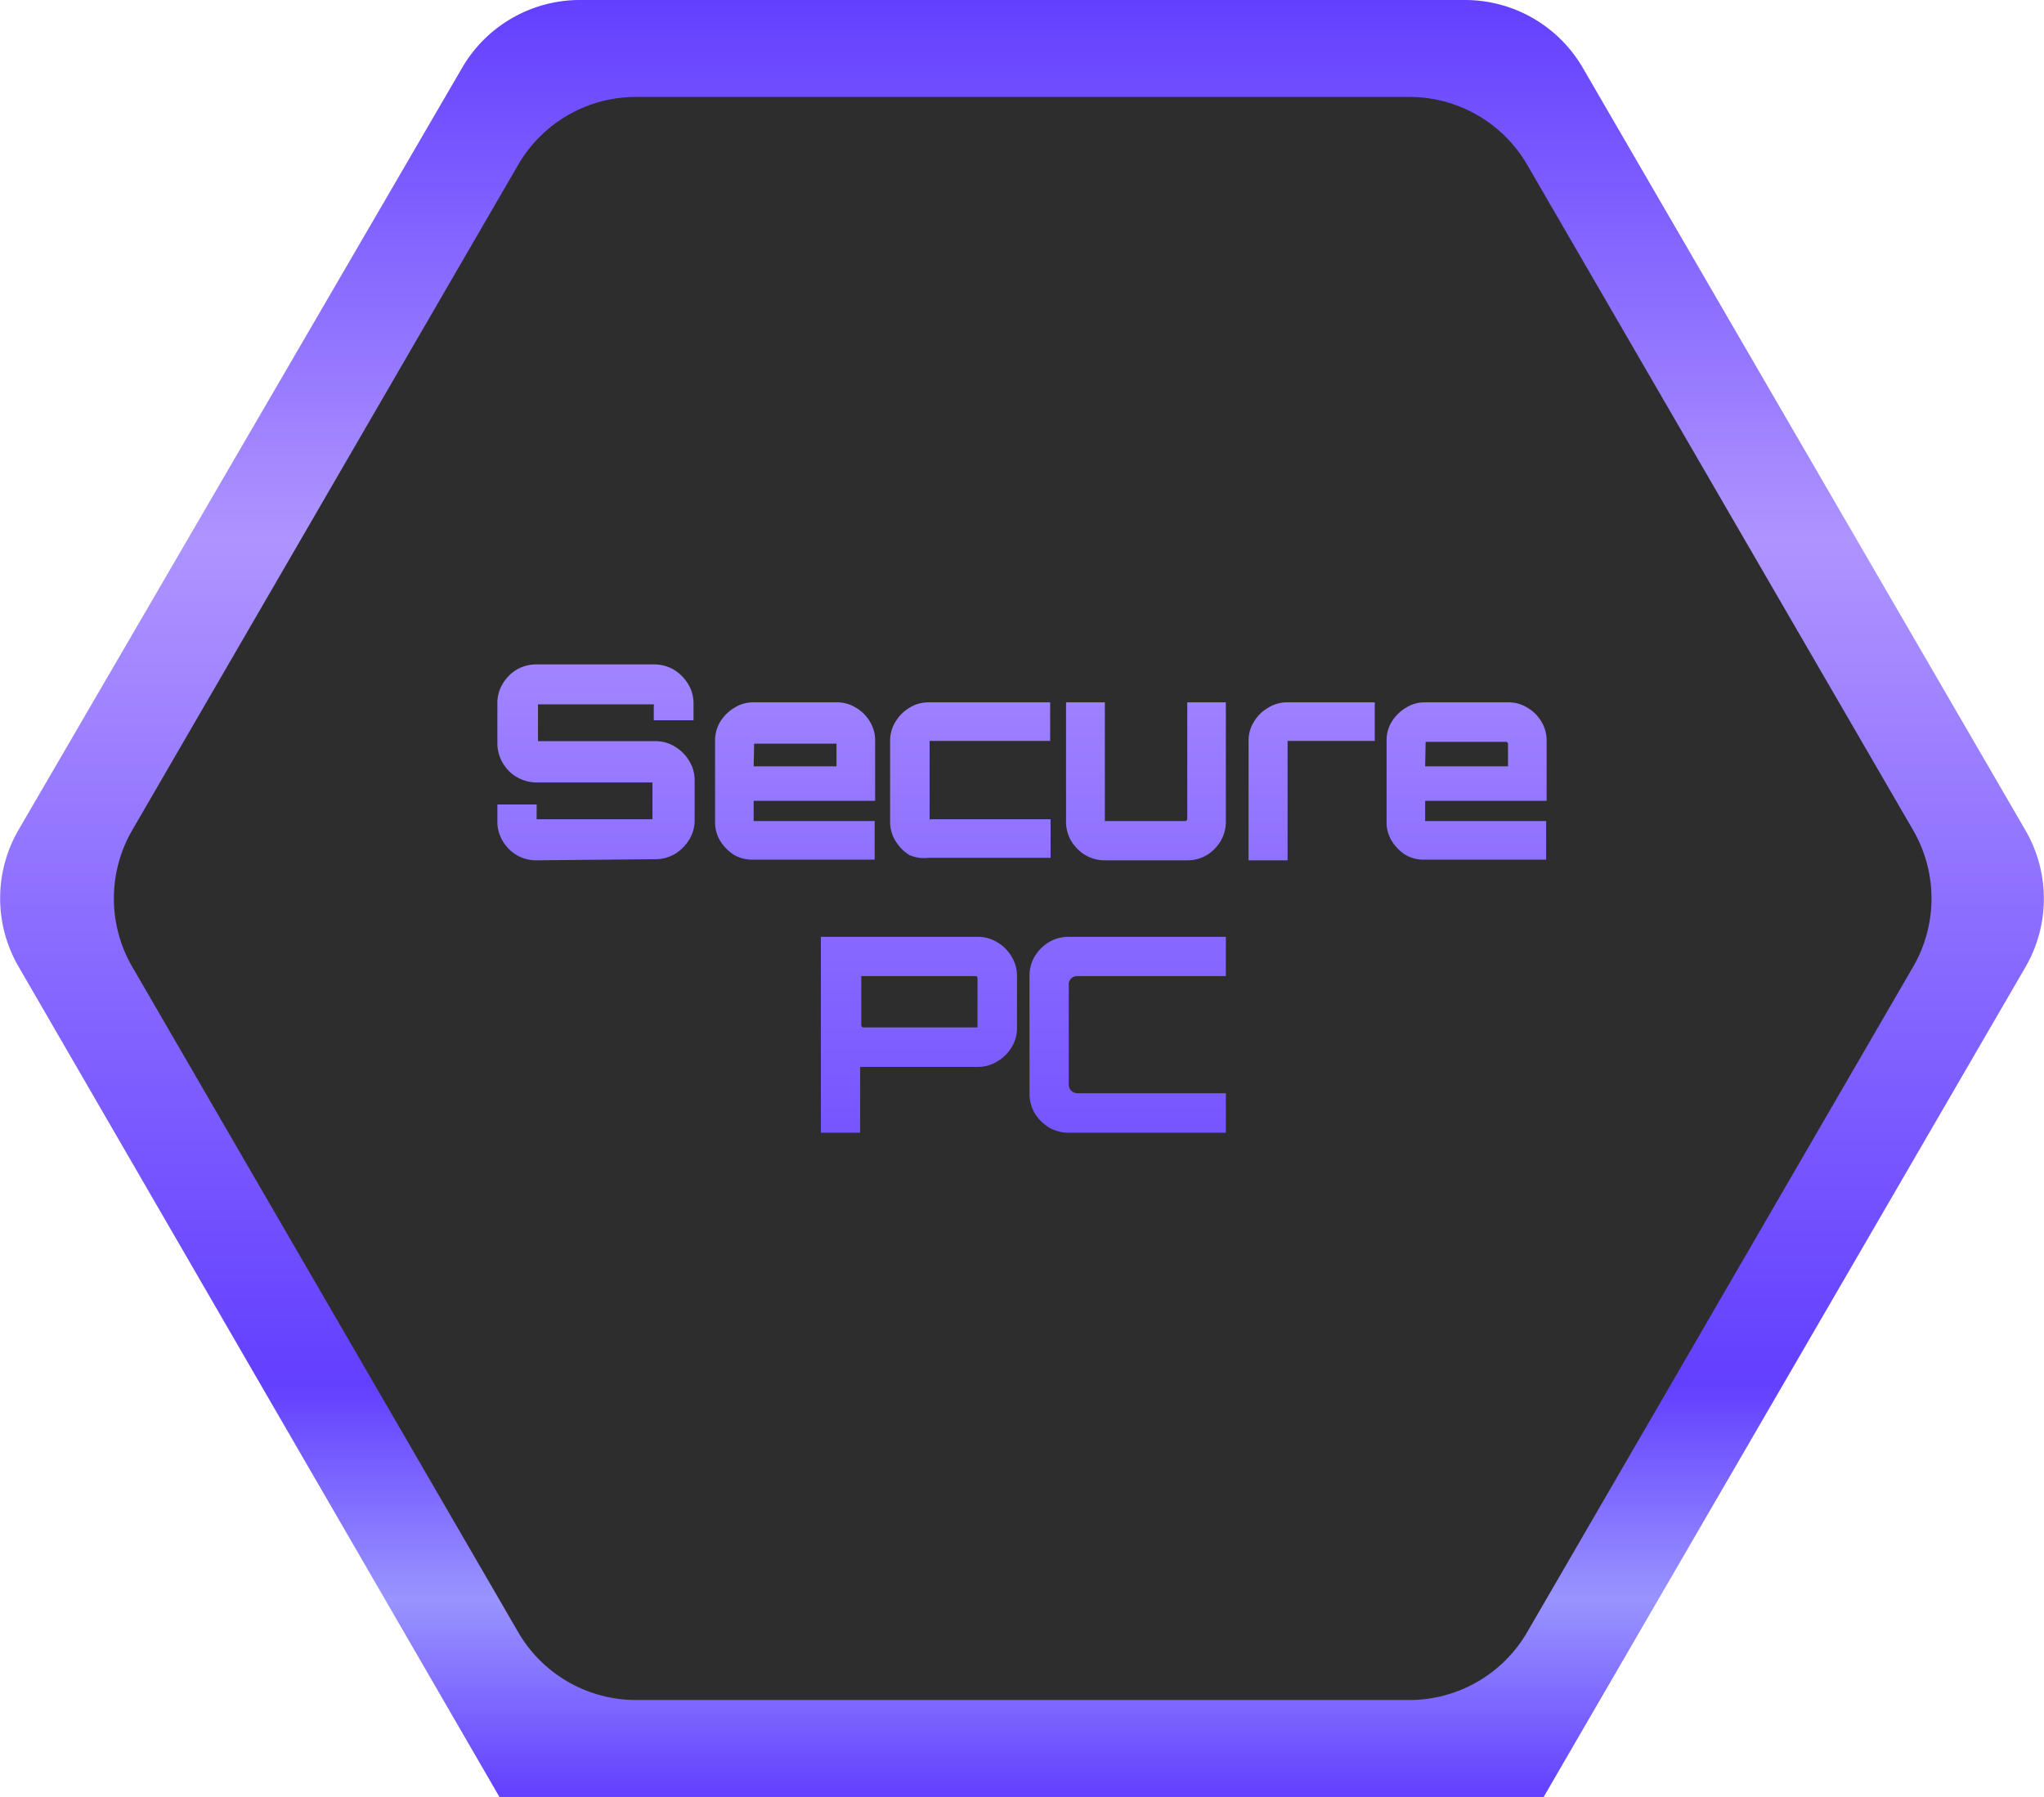 <svg xmlns="http://www.w3.org/2000/svg" xmlns:xlink="http://www.w3.org/1999/xlink" viewBox="0 0 90.04 79.16"><defs><style>.cls-1{fill:url(#linear-gradient);}.cls-2{fill:#2d2d2d;}.cls-3{fill:url(#linear-gradient-2);}.cls-4{fill:url(#linear-gradient-3);}.cls-5{fill:url(#linear-gradient-4);}.cls-6{fill:url(#linear-gradient-5);}.cls-7{fill:url(#linear-gradient-6);}.cls-8{fill:url(#linear-gradient-7);}.cls-9{fill:url(#linear-gradient-8);}.cls-10{fill:url(#linear-gradient-9);}</style><linearGradient id="linear-gradient" x1="45.02" x2="45.02" y2="79.16" gradientUnits="userSpaceOnUse"><stop offset="0" stop-color="#633fff"/><stop offset="0.3" stop-color="#ae94ff"/><stop offset="0.77" stop-color="#633fff"/><stop offset="0.89" stop-color="#9994ff"/><stop offset="1" stop-color="#633fff"/></linearGradient><linearGradient id="linear-gradient-2" x1="26.23" y1="-0.73" x2="26.23" y2="77.35" xlink:href="#linear-gradient"/><linearGradient id="linear-gradient-3" x1="35.02" y1="-0.73" x2="35.02" y2="77.35" xlink:href="#linear-gradient"/><linearGradient id="linear-gradient-4" x1="42.74" y1="-0.73" x2="42.74" y2="77.35" xlink:href="#linear-gradient"/><linearGradient id="linear-gradient-5" x1="50.49" y1="-0.73" x2="50.49" y2="77.35" xlink:href="#linear-gradient"/><linearGradient id="linear-gradient-6" x1="57.77" y1="-0.73" x2="57.77" y2="77.35" xlink:href="#linear-gradient"/><linearGradient id="linear-gradient-7" x1="64.6" y1="-0.73" x2="64.6" y2="77.35" xlink:href="#linear-gradient"/><linearGradient id="linear-gradient-8" x1="40.48" y1="-0.73" x2="40.48" y2="77.35" xlink:href="#linear-gradient"/><linearGradient id="linear-gradient-9" x1="49.66" y1="-0.73" x2="49.66" y2="77.35" xlink:href="#linear-gradient"/></defs><g id="Layer_2" data-name="Layer 2"><g id="Layer_1-2" data-name="Layer 1"><path class="cls-1" d="M64.54,0h-39a6,6,0,0,0-5.19,3L.81,36.57a6,6,0,0,0,0,6L22,79.16H68L89.23,42.59a6,6,0,0,0,0-6L69.73,3A6,6,0,0,0,64.54,0Z"/><path class="cls-2" d="M62.07,4.27H28a6,6,0,0,0-5.18,3l-17,29.31a6,6,0,0,0,0,6l17,29.31a6,6,0,0,0,5.18,3h34.1a6,6,0,0,0,5.18-3l17-29.31a6,6,0,0,0,0-6l-17-29.31A6,6,0,0,0,62.07,4.27Z"/><path class="cls-3" d="M23.62,37.9a1.7,1.7,0,0,1-.86-.23,1.78,1.78,0,0,1-.62-.63,1.62,1.62,0,0,1-.23-.87v-.73h1.73v.65a.07.07,0,0,0,0,0l.05,0h5l.05,0a.05.05,0,0,0,0,0V34.52s0,0,0-.05H23.62a1.73,1.73,0,0,1-1.71-1.73V31a1.62,1.62,0,0,1,.23-.87,1.78,1.78,0,0,1,.62-.63,1.7,1.7,0,0,1,.86-.23h5.2a1.7,1.7,0,0,1,.86.23,1.9,1.9,0,0,1,.63.63,1.63,1.63,0,0,1,.24.87v.73H28.8v-.65a.05.05,0,0,0,0-.05l-.05,0h-5l-.05,0a.07.07,0,0,0,0,.05v1.57a.07.07,0,0,0,0,0h5.17a1.62,1.62,0,0,1,.86.24,1.81,1.81,0,0,1,.63.63,1.62,1.62,0,0,1,.24.86v1.74a1.63,1.63,0,0,1-.24.87,1.9,1.9,0,0,1-.63.63,1.7,1.7,0,0,1-.86.23Z"/><path class="cls-4" d="M32.35,37.67a1.93,1.93,0,0,1-.62-.62,1.56,1.56,0,0,1-.23-.84V32.63a1.56,1.56,0,0,1,.23-.84,1.81,1.81,0,0,1,.62-.61,1.53,1.53,0,0,1,.84-.24h3.67a1.56,1.56,0,0,1,.85.24,1.7,1.7,0,0,1,.61.61,1.56,1.56,0,0,1,.23.84v2.65H33.2v.84a.08.08,0,0,0,0,.05l.05,0h5.28v1.7H33.19A1.6,1.6,0,0,1,32.35,37.67Zm.85-3.91h3.65v-1a.05.05,0,0,0,0,0,.05.05,0,0,0,0,0H33.27l-.05,0a.08.08,0,0,0,0,0Z"/><path class="cls-5" d="M40.06,37.67a1.9,1.9,0,0,1-.61-.62,1.57,1.57,0,0,1-.24-.84V32.63a1.57,1.57,0,0,1,.24-.84,1.78,1.78,0,0,1,.61-.61,1.57,1.57,0,0,1,.84-.24h5.36v1.7H41s0,0-.05,0,0,0,0,0v3.4s0,0,0,.05,0,0,.05,0h5.28v1.7H40.9A1.66,1.66,0,0,1,40.06,37.67Z"/><path class="cls-6" d="M47.81,37.67a1.84,1.84,0,0,1-.62-.62,1.66,1.66,0,0,1-.23-.84V30.94h1.71v5.18a.08.08,0,0,0,0,.05s0,0,.05,0h3.5a.12.12,0,0,0,.08-.08V30.94H54v5.27a1.66,1.66,0,0,1-.23.84,1.81,1.81,0,0,1-.61.62,1.67,1.67,0,0,1-.85.23H48.66A1.67,1.67,0,0,1,47.81,37.67Z"/><path class="cls-7" d="M55,37.9V32.63a1.57,1.57,0,0,1,.24-.84,1.73,1.73,0,0,1,.62-.61,1.58,1.58,0,0,1,.85-.24h3.85v1.7H56.77s0,0-.05,0,0,0,0,0V37.9Z"/><path class="cls-8" d="M61.93,37.67a1.93,1.93,0,0,1-.62-.62,1.56,1.56,0,0,1-.23-.84V32.63a1.56,1.56,0,0,1,.23-.84,1.81,1.81,0,0,1,.62-.61,1.53,1.53,0,0,1,.84-.24h3.67a1.56,1.56,0,0,1,.85.24,1.7,1.7,0,0,1,.61.61,1.56,1.56,0,0,1,.23.84v2.65H62.78v.84a.08.08,0,0,0,0,.05l.05,0h5.28v1.7H62.77A1.6,1.6,0,0,1,61.93,37.67Zm.85-3.91h3.65v-1a.12.12,0,0,0-.08-.08h-3.5l-.05,0a.08.08,0,0,0,0,0Z"/><path class="cls-9" d="M36.16,49.9V41.27h6.9a1.63,1.63,0,0,1,.87.24,1.73,1.73,0,0,1,.63.63,1.62,1.62,0,0,1,.24.86v2.28a1.62,1.62,0,0,1-.24.86,1.78,1.78,0,0,1-.63.62,1.63,1.63,0,0,1-.87.24H37.89V49.9ZM38,45.26h5l.06,0,0,0V43.07a.08.08,0,0,0,0,0A.08.08,0,0,0,43,43H38a.11.11,0,0,0-.06,0,.07.07,0,0,0,0,0V45.2a.06.06,0,0,0,0,0Z"/><path class="cls-10" d="M47.08,49.9a1.71,1.71,0,0,1-.87-.23,1.9,1.9,0,0,1-.63-.63,1.71,1.71,0,0,1-.23-.87V43a1.71,1.71,0,0,1,.23-.87,1.9,1.9,0,0,1,.63-.63,1.71,1.71,0,0,1,.87-.23H54V43H47.49a.4.4,0,0,0-.3.1.38.38,0,0,0-.11.31v4.34a.37.37,0,0,0,.11.3.41.41,0,0,0,.3.11H54V49.9Z"/></g></g></svg>